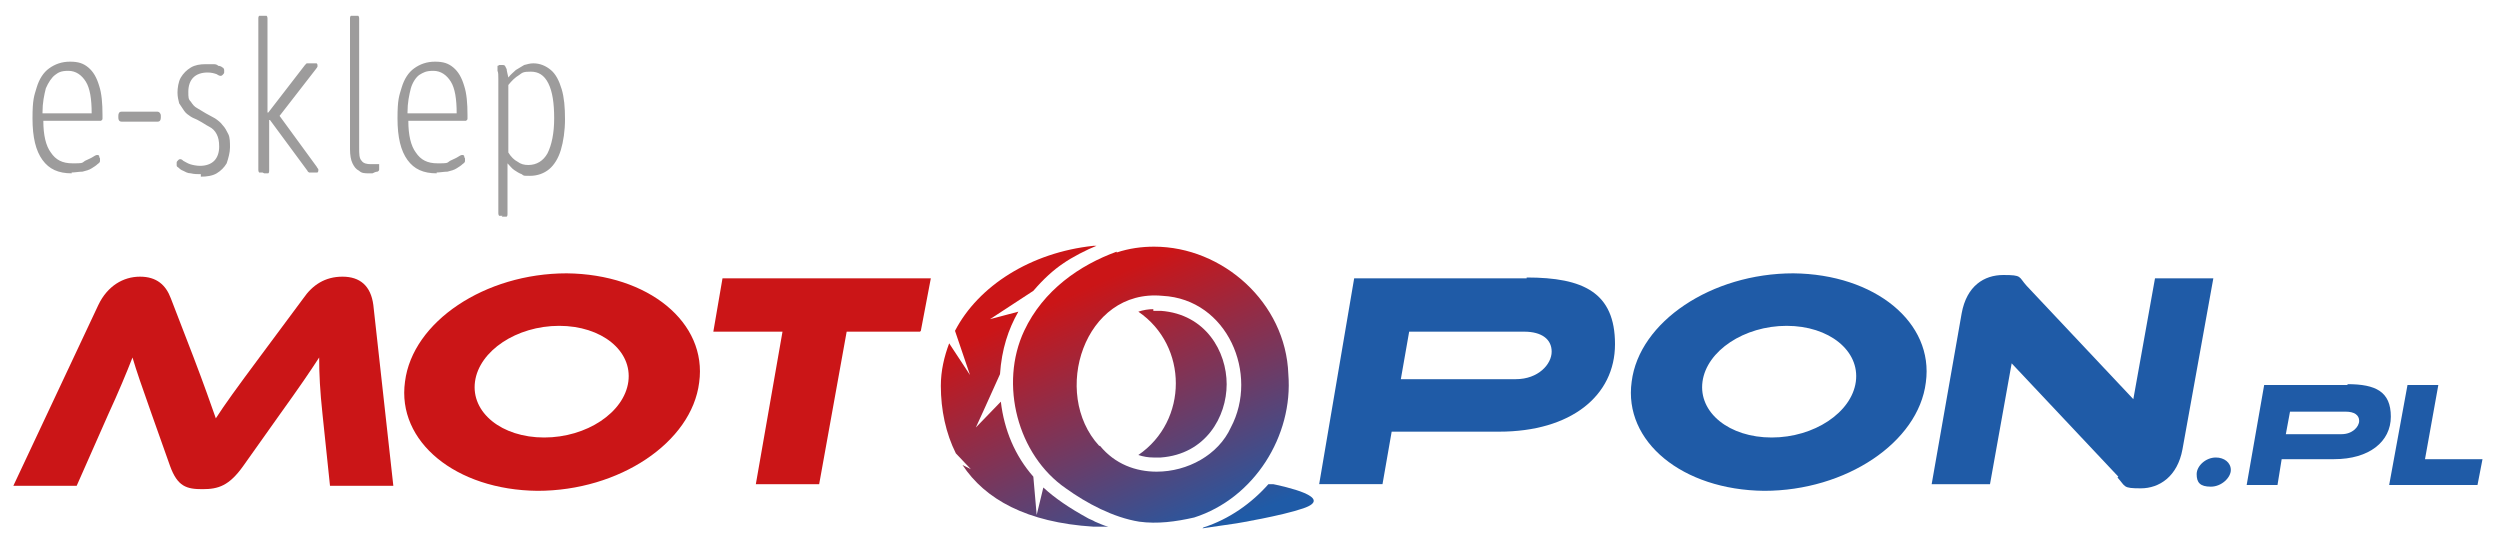 <svg xmlns="http://www.w3.org/2000/svg" xmlns:xlink="http://www.w3.org/1999/xlink" id="Warstwa_1" viewBox="0 0 300 65"><defs><style>      .st0 {        fill: #1f5ba7;      }      .st1 {        fill: url(#Gradient_bez_nazwy_82);      }      .st2 {        clip-path: url(#clippath-1);      }      .st3 {        fill: #9d9c9c;      }      .st4 {        clip-path: url(#clippath-3);      }      .st5 {        clip-rule: evenodd;        fill: none;      }      .st6 {        fill: url(#Gradient_bez_nazwy_83);      }      .st7 {        fill: #cb1517;      }      .st8 {        clip-path: url(#clippath-2);      }      .st9 {        fill: url(#Gradient_bez_nazwy_8);      }      .st10 {        clip-path: url(#clippath);      }      .st11 {        fill: url(#Gradient_bez_nazwy_81);      }    </style><clipPath id="clippath"><path class="st5" d="M138.4,37.1h0c-.6,0-1.2.1-1.8.3,6,4.1,6,13.1,0,17.2.6.2,1.2.3,1.8.3s.6,0,.9,0c5.4-.4,7.9-4.9,7.9-8.8s-2.5-8.4-7.9-8.8c-.3,0-.6,0-.9,0"></path></clipPath><linearGradient id="Gradient_bez_nazwy_8" data-name="Gradient bez nazwy 8" x1="135.2" y1="32" x2="149.7" y2="62.4" gradientUnits="userSpaceOnUse"><stop offset="0" stop-color="#cb1517"></stop><stop offset="1" stop-color="#1f5ba7"></stop></linearGradient><clipPath id="clippath-1"><path class="st5" d="M131.2,29.5c-7.5.8-13.8,4.8-16.6,10.2l1.8,5.3-2.5-3.8c-.6,1.6-1,3.3-1,5.1,0,2.9.6,5.7,1.8,8.1l1.8,1.9-1-.5c2.7,4.1,7.7,6.9,15.7,7.4h1.8c-.5-.1-1.1-.4-1.6-.6-.3-.2-.7-.3-1-.5-2-1.1-3.8-2.3-5.2-3.6l-.8,3.3-.4-4.6c-2.2-2.5-3.5-5.6-3.9-9l-3,3.1s1.7-3.7,2.9-6.4c.2-3,1-5.4,2.2-7.5l-3.4.9,5.2-3.4c1.2-1.4,2.4-2.5,3.6-3.3,0,0,0,0,0,0,1-.7,2.7-1.6,4.2-2.2h-.5Z"></path></clipPath><linearGradient id="Gradient_bez_nazwy_81" data-name="Gradient bez nazwy 8" x1="119.6" y1="39.4" x2="134.1" y2="69.8" xlink:href="#Gradient_bez_nazwy_8"></linearGradient><clipPath id="clippath-2"><path class="st5" d="M131.9,53.5c-5.8-6.3-1.8-18.9,7.6-18,7.8.4,11.6,9.4,8.2,15.8-1.5,3.3-5.2,5.3-8.9,5.3-2.5,0-5-.9-6.8-3.1ZM134,30.2s0,0,0,0c-4.4,1.6-8.8,4.6-11.1,9.5-3,6.4-.8,14.9,5,18.9,2.5,1.8,5.7,3.5,8.8,4,2.2.3,4.4,0,6.6-.5,0,0,0,0,0,0,7.2-2.3,11.9-9.8,11.3-17.2-.3-8.6-7.9-15.3-16.1-15.3-1.5,0-3,.2-4.5.7Z"></path></clipPath><linearGradient id="Gradient_bez_nazwy_82" data-name="Gradient bez nazwy 8" x1="132" y1="33.8" x2="145.6" y2="64.1" xlink:href="#Gradient_bez_nazwy_8"></linearGradient><clipPath id="clippath-3"><path class="st5" d="M144.3,63.4l4.1-.6s5.4-.9,8-1.8c3.8-1.3-2.1-2.6-4.1-3-2.1,2.4-4.8,4.3-7.9,5.3Z"></path></clipPath><linearGradient id="Gradient_bez_nazwy_83" data-name="Gradient bez nazwy 8" x1="140.2" y1="30.4" x2="152.3" y2="60.8" xlink:href="#Gradient_bez_nazwy_8"></linearGradient></defs><path class="st0" d="M265.9,54.9c1,0,1.8.6,1.8,1.5s-1.1,2-2.4,2-1.7-.5-1.7-1.5,1.1-2,2.3-2"></path><path class="st7" d="M23.2,42.8c1.3,3.4,2.1,5.7,2.7,7.4,1.1-1.7,2.4-3.5,5.3-7.4l5.2-7c1.1-1.6,2.6-2.6,4.7-2.6s3.4,1.1,3.7,3.4l2.4,21.7h-7.6l-.9-8.6c-.3-2.8-.4-4.8-.4-6.8-1.1,1.7-2.4,3.6-4.7,6.8l-4.4,6.2c-1.7,2.4-3,2.8-4.9,2.8s-3-.3-3.9-2.8l-2.2-6.2c-1.2-3.4-1.8-5.1-2.3-6.8-.7,1.8-1.7,4.2-2.9,6.8l-3.8,8.6H1.6l10.2-21.7c1.1-2.3,3-3.4,5-3.4s3.1,1,3.7,2.6l2.7,7Z"></path><path class="st0" d="M254.2,57.2l-12.8-13.6-2.6,14.5h-7l3.6-20.5c.6-3.3,2.7-4.6,5-4.6s1.8.2,2.8,1.3l12.8,13.6,2.6-14.5h7l-3.7,20.5c-.6,3.3-2.8,4.7-5,4.7s-1.8-.2-2.8-1.3"></path><polygon class="st7" points="110.5 39.7 111.7 33.4 86.7 33.4 85.6 39.8 93.9 39.8 90.7 58.1 98.3 58.1 101.6 39.8 110.4 39.8 110.5 39.7"></polygon><path class="st0" d="M183.2,33.4h-20.7l-4.2,24.7h7.6l1.1-6.3h12.9c8.6,0,13.9-4.3,13.9-10.5s-3.8-8-10.6-8M181.8,45.5h-13.7l1-5.7h13.8c2.1,0,3.3.9,3.3,2.4s-1.6,3.3-4.3,3.3Z"></path><path class="st7" d="M68,32.8c-9.8,0-18.5,5.8-19.4,13-1,7.2,6.1,13,15.9,13.1,9.8,0,18.5-5.8,19.4-13,1-7.2-6.1-13-15.9-13.1M75.4,45.8c-.5,3.7-5,6.7-10.1,6.7-5.1,0-8.8-3-8.3-6.7.5-3.7,5-6.7,10.1-6.7,5.1,0,8.8,3,8.3,6.7Z"></path><path class="st0" d="M215.2,32.8c-9.8,0-18.5,5.8-19.4,13-1,7.2,6.1,13,15.9,13.1,9.8,0,18.5-5.8,19.4-13,1-7.2-6.1-13-15.9-13.1M222.7,45.8c-.5,3.7-5,6.7-10.1,6.7-5.1,0-8.8-3-8.3-6.7.5-3.7,5-6.7,10.1-6.7,5.1,0,8.8,3,8.3,6.7Z"></path><path class="st0" d="M281.7,46.2h-10l-2.1,12h3.7l.5-3.1h6.3c4.2,0,6.8-2.1,6.8-5.1s-1.8-3.9-5.2-3.9M281,52.1h-6.7l.5-2.7h6.7c1,0,1.6.4,1.6,1.1s-.8,1.6-2.1,1.6Z"></path><polygon class="st0" points="297.9 55.1 291 55.1 292.6 46.2 288.9 46.2 286.7 58.2 297.3 58.2 297.9 55.1"></polygon><g class="st10"><rect class="st9" x="136.6" y="37.1" width="10.6" height="17.8"></rect></g><g class="st2"><rect class="st11" x="112.9" y="29.5" width="20.1" height="34"></rect></g><g class="st8"><rect class="st1" x="120" y="29.5" width="35.2" height="33.5"></rect></g><g class="st4"><rect class="st6" x="144.3" y="58.1" width="15.9" height="5.3"></rect></g><path class="st3" d="M63.4,19.8c1,0,1.8-.5,2.3-1.4.5-1,.8-2.4.8-4.2s-.2-3.2-.7-4.2c-.5-1-1.2-1.4-2.1-1.4s-1,.1-1.4.4c-.5.3-.9.7-1.3,1.2v8.1c.3.5.7.9,1.1,1.1.4.3.8.4,1.3.4M60.3,25.9c-.2,0-.3,0-.4,0,0,0-.1-.1-.1-.3v-14.2c0-.9,0-1.5,0-1.9,0-.5,0-.8-.1-1,0-.2,0-.4,0-.5s0,0,0-.1c0,0,.1,0,.2-.1,0,0,.2,0,.2,0,0,0,.2,0,.2,0,.1,0,.2,0,.3.1,0,0,.1.2.2.4,0,.2.1.5.2,1,.3-.4.6-.6.9-.9.3-.2.7-.4,1-.6.4-.1.7-.2,1.1-.2.8,0,1.5.3,2.1.8.6.5,1,1.3,1.3,2.3.3,1,.4,2.2.4,3.6s-.2,2.7-.5,3.7c-.3,1-.8,1.8-1.4,2.3-.6.5-1.4.8-2.3.8s-.7,0-1-.2c-.3-.1-.6-.3-.9-.5-.3-.2-.5-.5-.8-.8v6.1c0,.1,0,.2-.1.3,0,0-.2,0-.4,0h-.2ZM48.9,13.6h5.9c0-1.7-.2-3-.7-3.8-.5-.8-1.2-1.3-2.1-1.3s-1.2.2-1.7.5c-.4.3-.8.9-1,1.6-.2.8-.4,1.7-.4,2.9ZM52.4,20.8c-1.6,0-2.7-.5-3.5-1.6-.8-1.1-1.2-2.7-1.2-5s.2-2.7.5-3.7c.3-1,.8-1.8,1.5-2.3.7-.5,1.5-.8,2.5-.8s1.6.2,2.2.7c.6.5,1,1.2,1.3,2.2.3.9.4,2.1.4,3.5s0,.3,0,.4c0,.1,0,.2-.2.3,0,0-.2,0-.3,0h-6.6c0,1.7.3,3,.9,3.8.6.9,1.4,1.3,2.6,1.3s1.1,0,1.5-.3c.4-.2.7-.3,1-.5.3-.2.4-.2.5-.2s.1,0,.2.1c0,0,0,.2.1.3,0,.1,0,.2,0,.3s0,.2-.3.4c-.2.2-.4.3-.7.5-.3.2-.7.3-1.1.4-.4,0-.9.1-1.3.1ZM44.3,20.8c-.5,0-.9,0-1.2-.3-.4-.2-.6-.5-.8-.9-.2-.4-.3-1-.3-1.7V2.2c0-.1,0-.2.1-.3,0,0,.2,0,.4,0h.1c.2,0,.3,0,.4,0,0,0,.1.1.1.3v15.5c0,.8,0,1.3.3,1.6.2.3.6.4,1.1.4s.5,0,.6,0c.1,0,.2,0,.3,0s0,0,.1,0c0,0,0,.1,0,.2,0,0,0,.2,0,.2,0,0,0,.1,0,.2,0,.1,0,.2-.2.3-.2,0-.4.1-.6.2-.2,0-.4,0-.7,0ZM31.5,20.7c-.2,0-.3,0-.4,0,0,0-.1-.1-.1-.3V2.2c0-.1,0-.2.1-.3,0,0,.2,0,.4,0h.1c.2,0,.3,0,.4,0,0,0,.1.1.1.3v11.3h.1l4.4-5.7c0,0,.1-.1.2-.2,0,0,.1,0,.2,0,0,0,.2,0,.3,0h.3c.2,0,.3,0,.4,0,0,0,.1.1.1.2s0,.1,0,.2c0,0-.1.2-.2.3l-4.5,5.8v-.4l4.6,6.3c0,0,.1.2.2.3,0,.1,0,.2,0,.2,0,0,0,.1-.1.2,0,0-.2,0-.4,0h-.3c-.1,0-.2,0-.3,0,0,0-.2-.1-.2-.2l-4.5-6.1h-.1v6.1c0,.1,0,.2-.1.3,0,0-.2,0-.4,0h-.1ZM24.1,20.9c-.4,0-.8,0-1.2-.1-.4,0-.7-.2-.9-.3-.3-.1-.5-.3-.6-.4-.2-.1-.2-.2-.2-.3s0-.2,0-.3c0-.1.1-.2.2-.3,0,0,.1-.1.2-.1s.2,0,.4.2c.2.1.5.3.8.4.3.1.8.2,1.2.2.7,0,1.3-.2,1.7-.6s.6-1,.6-1.7-.1-1.1-.3-1.5c-.2-.4-.5-.7-.9-.9-.4-.2-.8-.5-1.2-.7-.3-.2-.7-.3-1-.5-.3-.2-.6-.4-.8-.7-.2-.3-.4-.6-.6-.9-.1-.4-.2-.8-.2-1.3s.1-1.3.4-1.8c.3-.5.7-.9,1.2-1.2.5-.3,1.1-.4,1.8-.4s.5,0,.8,0c.3,0,.5,0,.7.2.2,0,.4.1.5.2.1,0,.2.2.2.3s0,.2,0,.3c0,.1-.1.2-.2.3,0,0-.1.1-.2.1s-.2,0-.5-.2c-.3-.1-.6-.2-1.1-.2-.7,0-1.3.2-1.7.6-.4.4-.6,1-.6,1.7s0,.9.3,1.2c.2.3.4.6.8.8.3.2.7.4,1,.6.4.2.7.4,1.1.6.3.2.7.5.9.8.3.3.5.7.7,1.1.2.4.2,1,.2,1.6s-.2,1.3-.4,1.9c-.3.5-.7.9-1.2,1.2-.5.3-1.2.4-1.9.4ZM14.6,14.6c-.2,0-.4-.1-.4-.5v-.2c0-.3.1-.5.4-.5h4.3c.2,0,.4.2.4.5v.2c0,.3-.1.5-.4.5h-4.3ZM5.1,13.6h5.9c0-1.7-.2-3-.7-3.8-.5-.8-1.2-1.3-2.1-1.3s-1.2.2-1.6.5c-.4.3-.8.9-1.1,1.6-.2.8-.4,1.7-.4,2.9ZM8.6,20.8c-1.6,0-2.7-.5-3.5-1.6-.8-1.1-1.2-2.7-1.2-5s.2-2.7.5-3.7.8-1.8,1.5-2.3c.7-.5,1.5-.8,2.5-.8s1.6.2,2.2.7c.6.5,1,1.2,1.3,2.2.3.9.4,2.1.4,3.5s0,.3,0,.4c0,.1,0,.2-.2.3,0,0-.2,0-.3,0h-6.6c0,1.7.3,3,.9,3.8.6.9,1.4,1.3,2.6,1.3s1.1,0,1.5-.3c.4-.2.7-.3,1-.5s.4-.2.5-.2.1,0,.2.1c0,0,0,.2.1.3,0,.1,0,.2,0,.3s0,.2-.3.4c-.2.2-.4.3-.7.5-.3.2-.7.3-1.1.4-.4,0-.9.1-1.3.1Z"></path></svg>